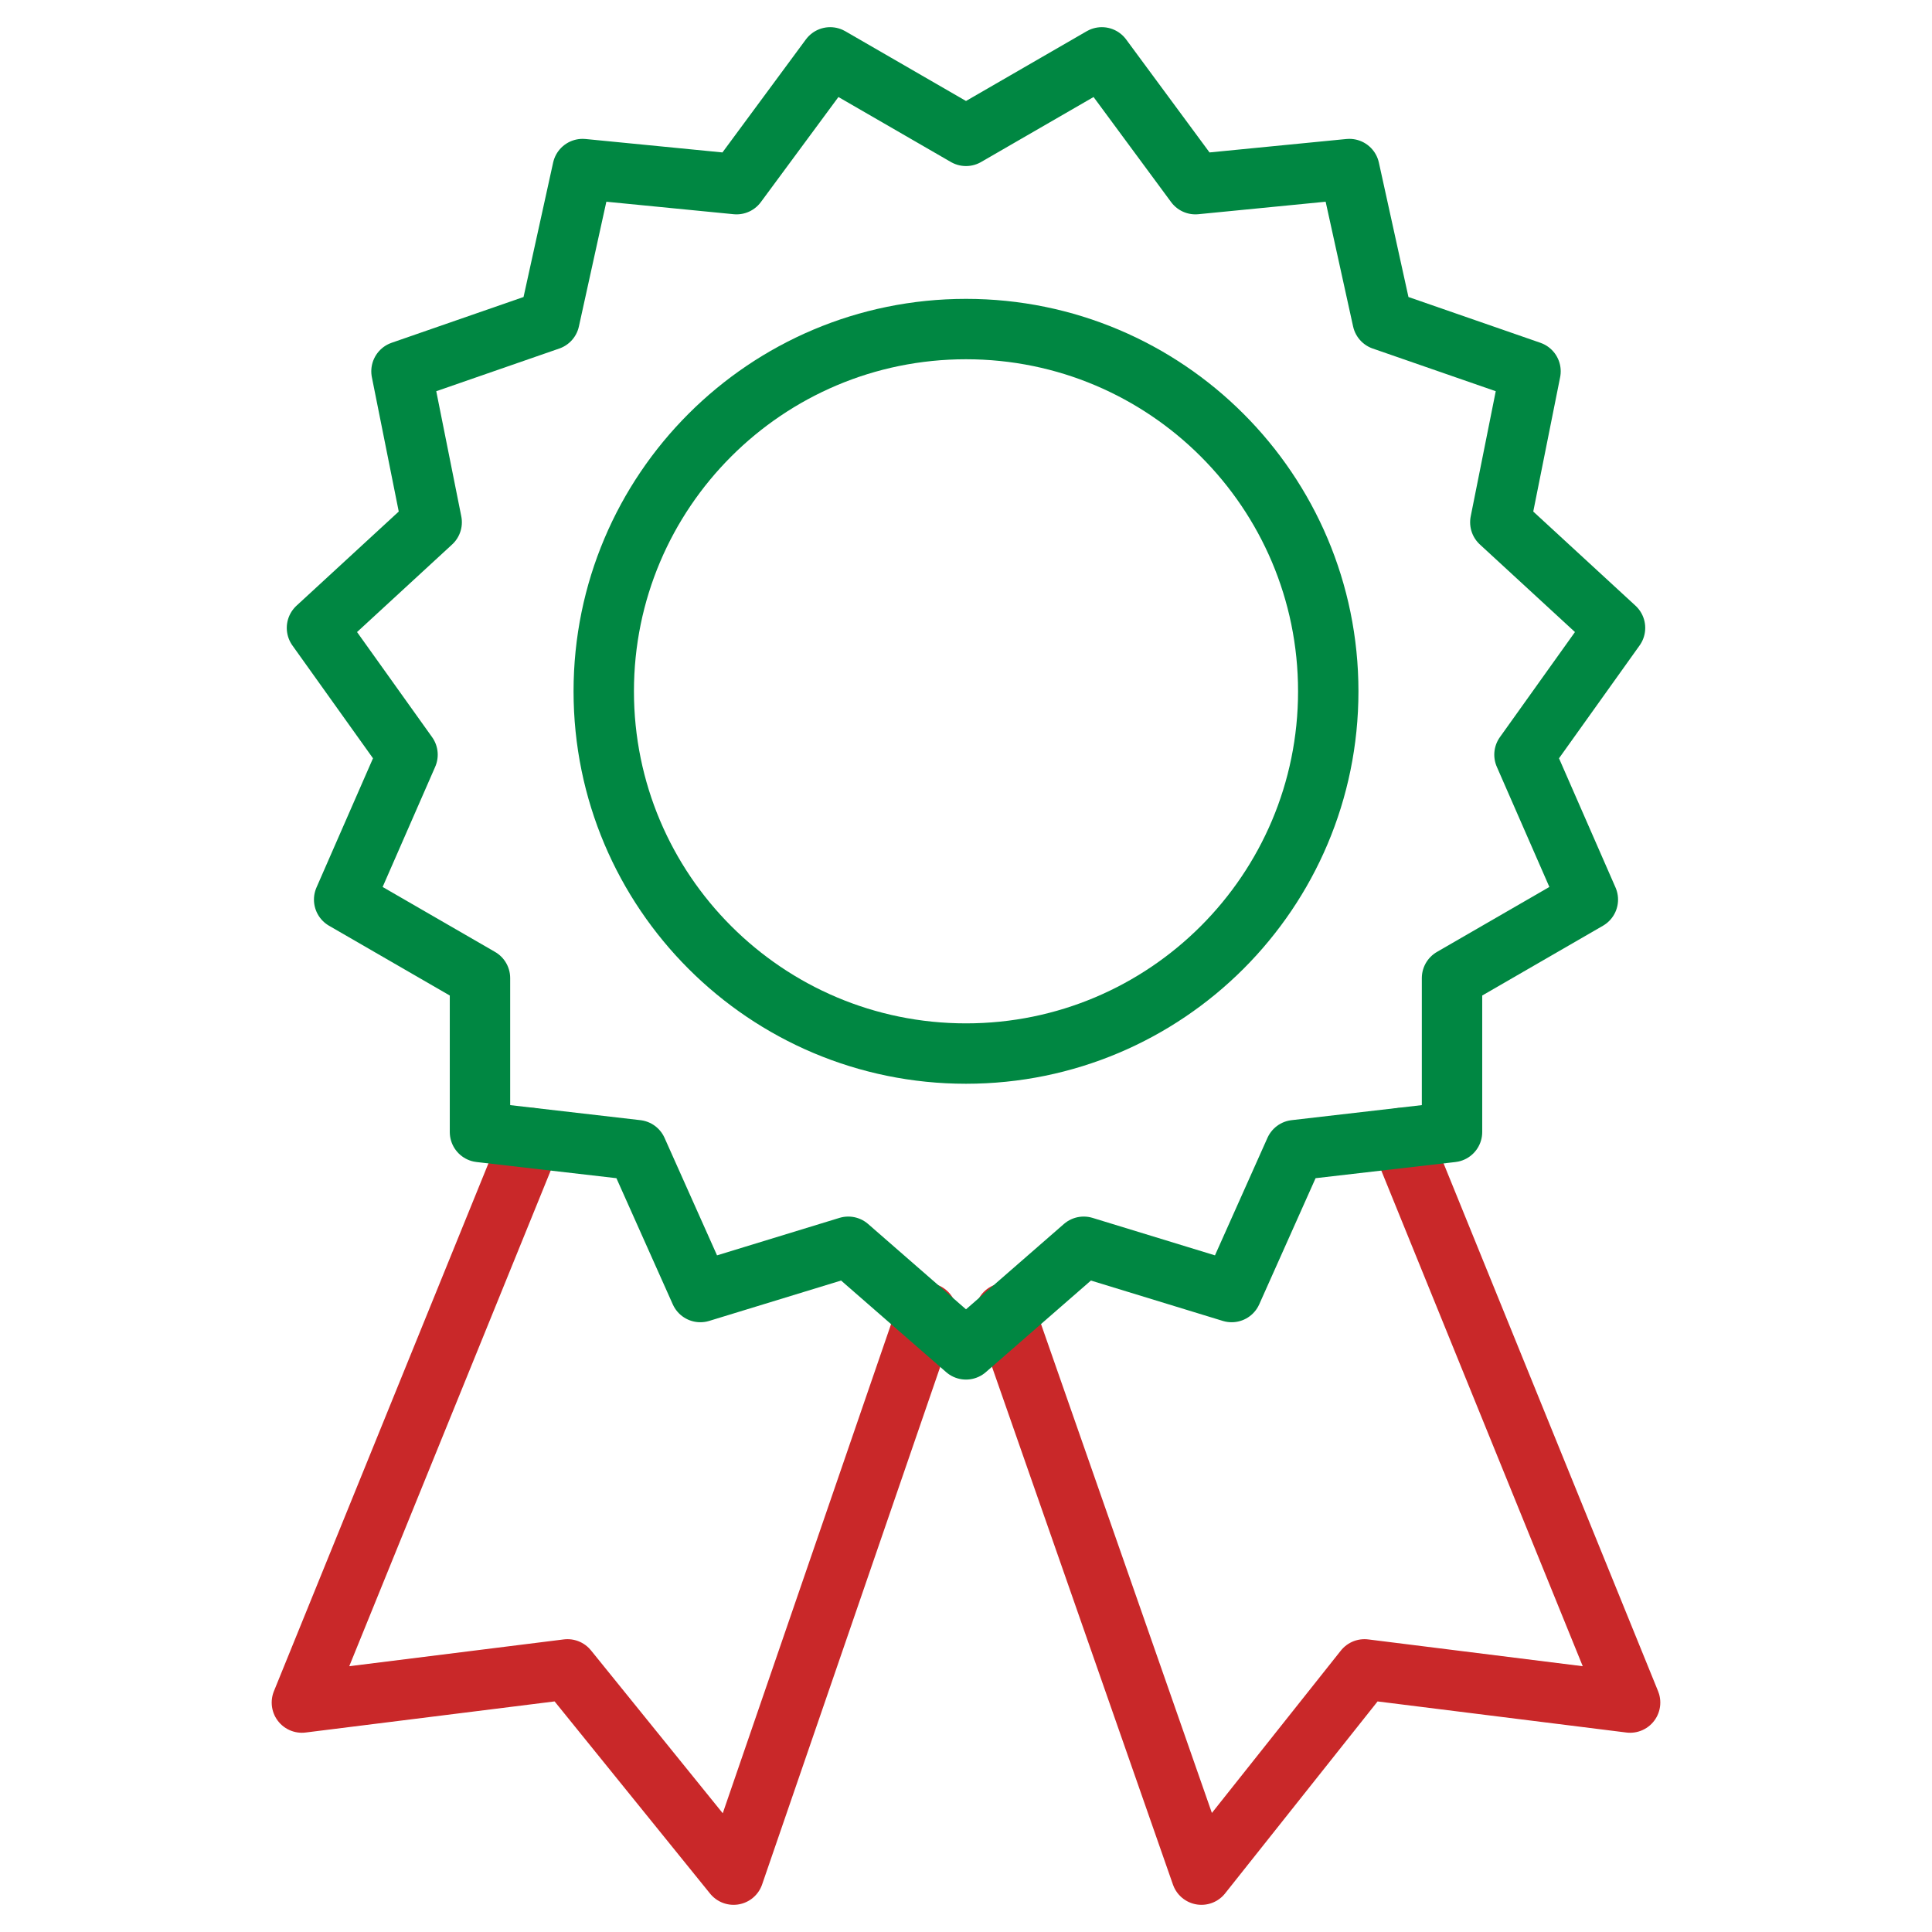 <svg width="62" height="62" viewBox="0 0 62 62" fill="none" xmlns="http://www.w3.org/2000/svg">
<g id="Orion_diploma 1">
<path id="layer2" d="M17.05 36.522L9.688 54.637L18.212 53.572L23.541 60.159L29.741 42.14M44.95 36.522L52.312 54.637L43.788 53.572L38.556 60.159L32.259 42.14" stroke="#C92829" stroke-width="1.938" stroke-miterlimit="10" stroke-linecap="round" stroke-linejoin="round"/>
<path id="layer1" d="M31 33.81C37.42 33.81 42.625 28.605 42.625 22.185C42.625 15.764 37.42 10.56 31 10.56C24.58 10.56 19.375 15.764 19.375 22.185C19.375 28.605 24.58 33.81 31 33.81Z" stroke="#008742" stroke-width="1.938" stroke-miterlimit="10" stroke-linecap="round" stroke-linejoin="round"/>
<path id="layer1_2" d="M31 4.36L35.359 1.841L38.362 5.91L43.303 5.425L44.369 10.269L49.116 11.916L48.147 16.76L51.828 20.15L48.922 24.219L50.956 28.869L46.597 31.388V36.328L41.559 36.91L39.525 41.463L34.778 40.01L31 43.303L27.222 40.01L22.475 41.463L20.441 36.91L15.403 36.328V31.388L11.044 28.869L13.078 24.219L10.172 20.15L13.853 16.76L12.884 11.916L17.631 10.269L18.697 5.425L23.637 5.91L26.641 1.841L31 4.36Z" stroke="#008742" stroke-width="1.938" stroke-miterlimit="10" stroke-linecap="round" stroke-linejoin="round"/>
</g>
</svg>
